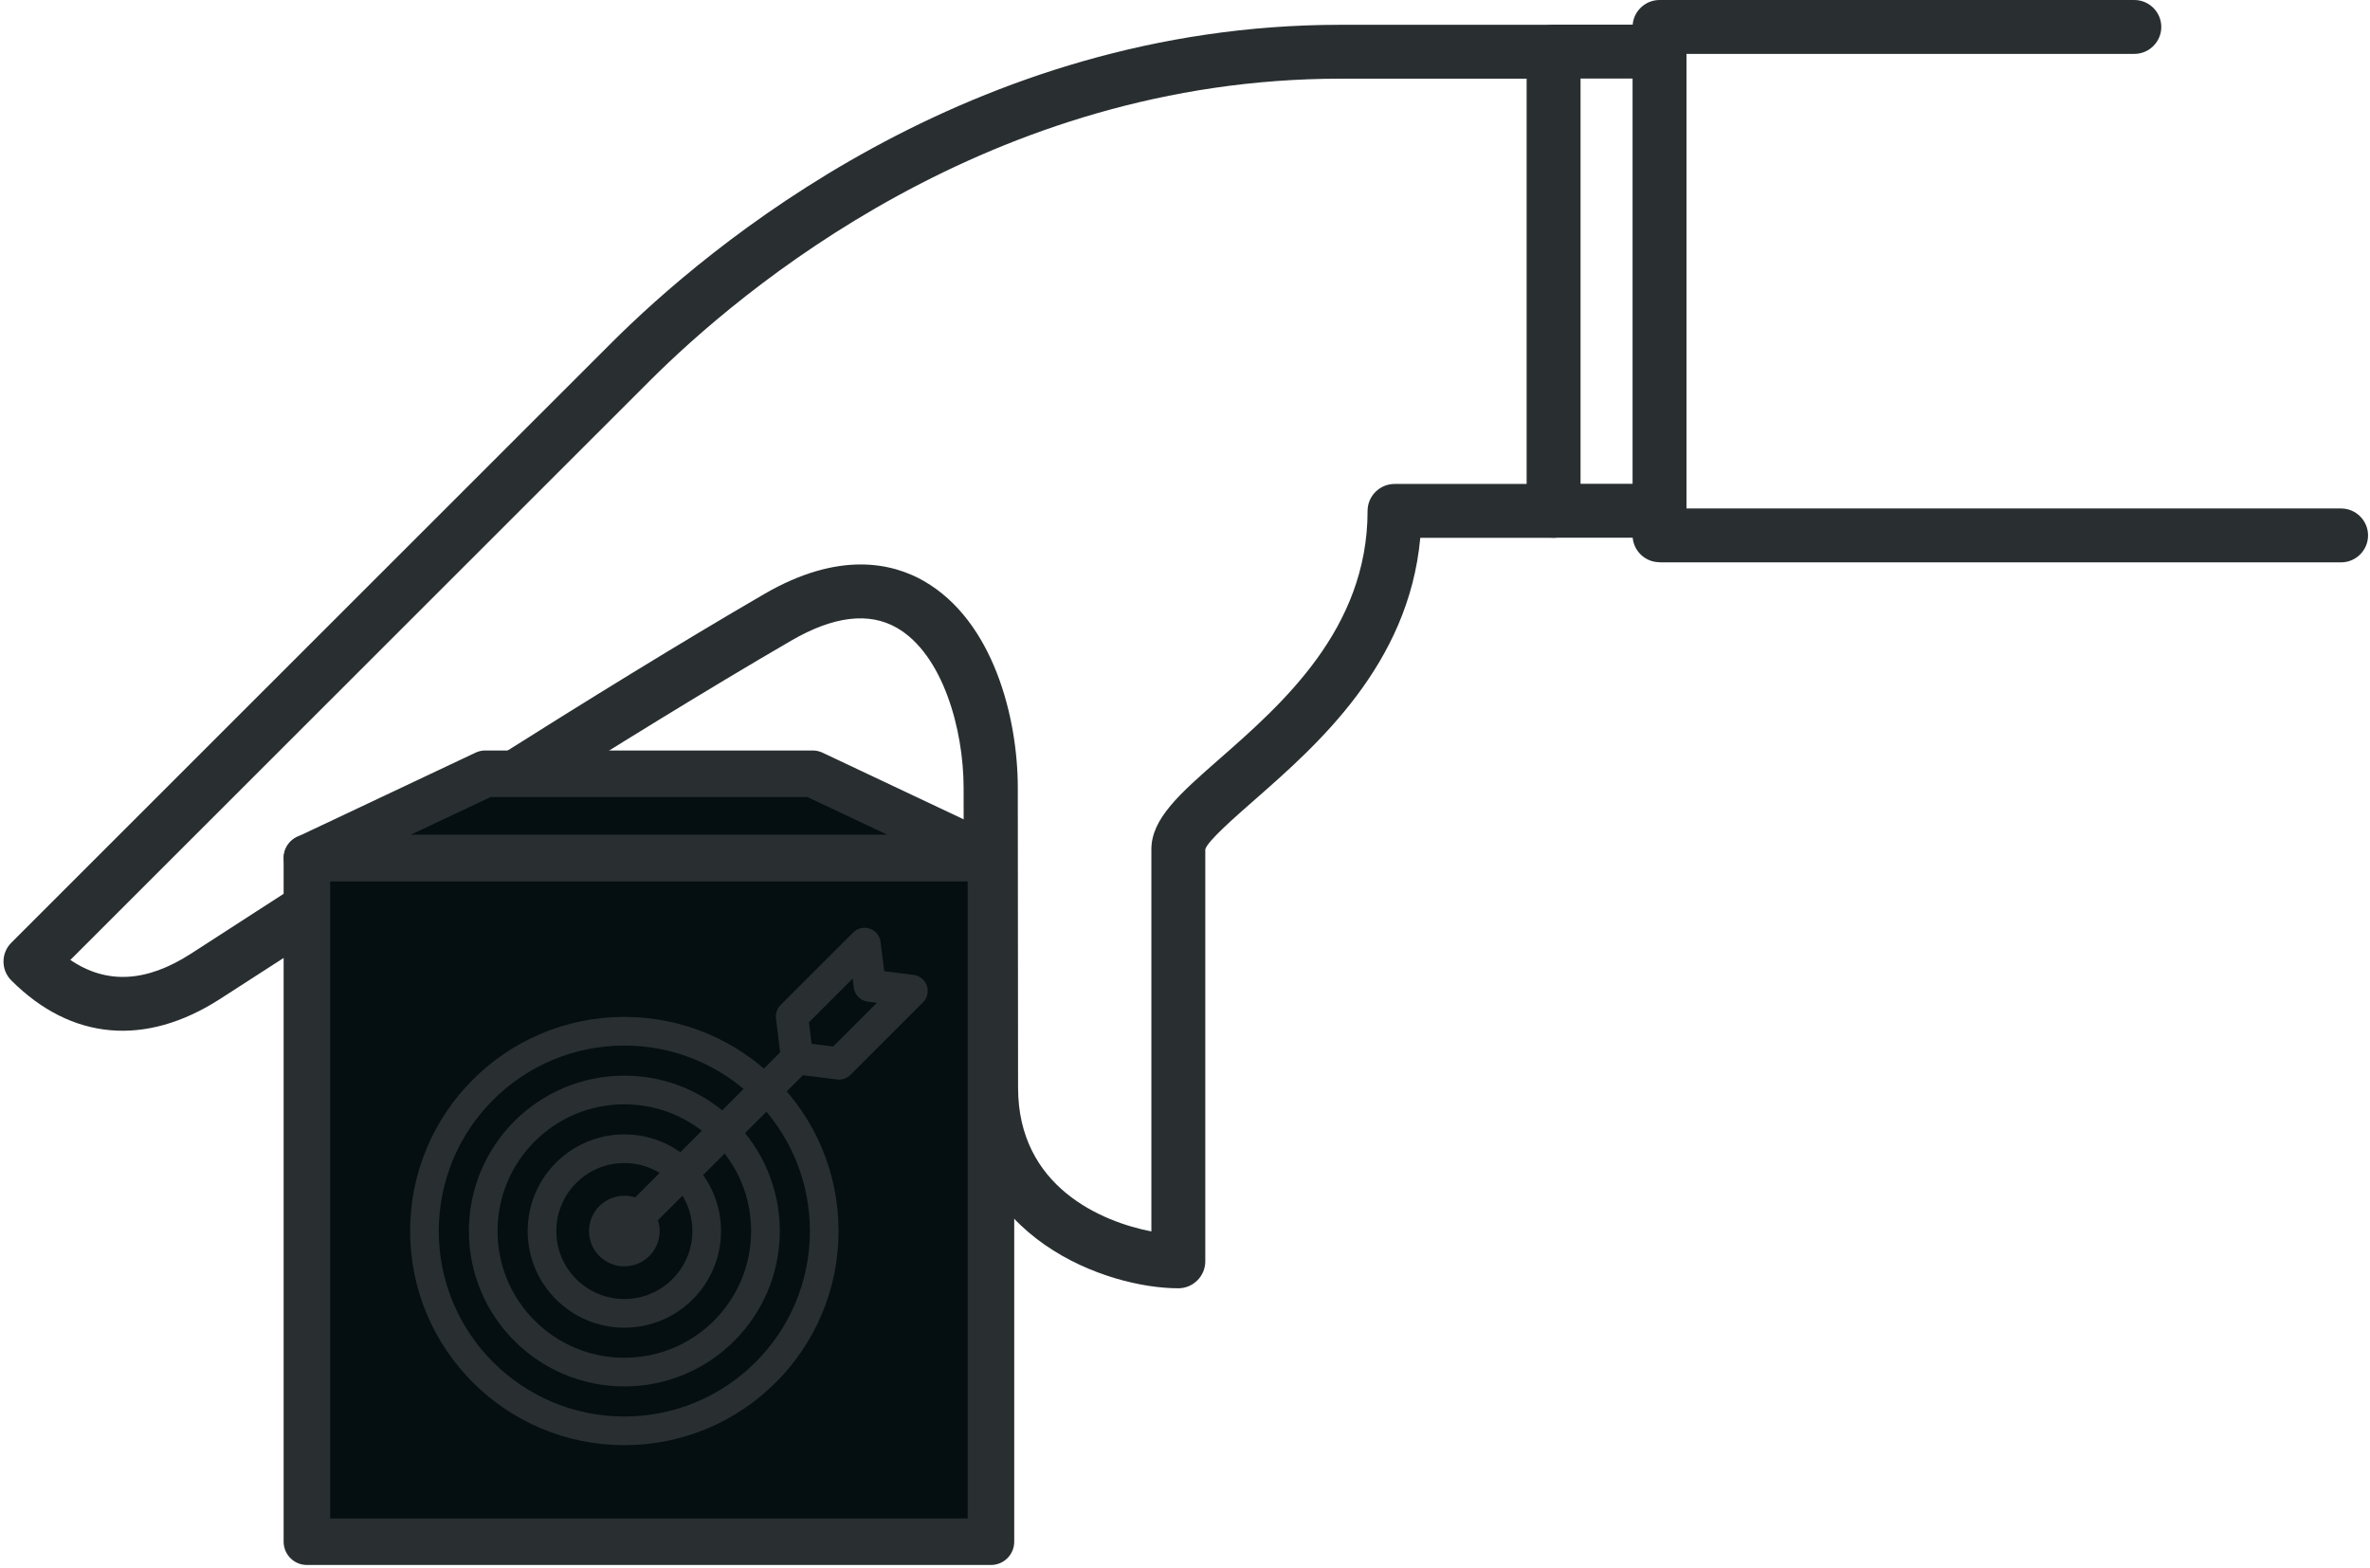<svg width="662" height="438" viewBox="0 0 662 438" fill="none" xmlns="http://www.w3.org/2000/svg">
<path d="M329.138 359.846C333.28 359.846 336.668 356.459 336.668 352.32V237.238C337.271 234.943 344.951 228.244 350.524 223.352C367.843 208.148 393.483 185.719 396.721 150.231H433.919C438.061 150.231 441.449 146.844 441.449 142.704C441.449 138.565 438.061 135.178 433.919 135.178H389.529C385.388 135.178 381.999 138.565 381.999 142.704C381.999 175.746 358.054 196.707 340.584 212.024C329.552 221.696 321.608 228.658 321.608 237.238V343.965C307.79 341.293 284.372 331.546 284.372 303.811C284.372 303.209 284.297 220.078 284.297 220.078C284.297 200.396 277.444 173.45 258.092 162.311C249.282 157.268 234.41 153.768 213.476 165.924C165.999 193.509 106.813 231.819 71.422 254.7C64.456 259.216 58.357 263.167 53.312 266.404C40.849 274.42 29.78 274.984 19.652 268.135L181.398 106.464C206.812 81.061 276.503 21.978 374.394 21.978H433.882C438.023 21.978 441.412 18.591 441.412 14.451C441.412 10.312 438.023 6.925 433.882 6.925H374.394C270.855 6.925 197.475 69.094 170.743 95.814L3.199 263.28C1.768 264.673 0.978 266.592 0.978 268.586C0.978 270.581 1.768 272.5 3.199 273.893C19.916 290.602 40.624 292.446 61.444 279.048C66.489 275.812 72.589 271.861 79.592 267.345C114.87 244.539 173.868 206.342 221.006 178.945C232.791 172.096 242.731 170.891 250.524 175.37C263.325 182.746 269.161 203.707 269.161 220.078C269.161 220.078 269.237 303.171 269.237 303.811C269.237 346.148 309.56 359.846 329.063 359.846H329.138Z" fill="#292F31"/>
<path d="M433.956 150.193H462.946C467.088 150.193 470.477 146.806 470.477 142.666C470.477 138.527 467.088 135.14 462.946 135.14H441.486V21.94H462.946C467.088 21.94 470.477 18.553 470.477 14.413C470.477 10.274 467.088 6.887 462.946 6.887H433.956C429.814 6.887 426.426 10.274 426.426 14.413V142.666C426.426 146.806 429.814 150.193 433.956 150.193Z" fill="#292F31"/>
<path d="M85.725 239.646H276.801V430.634H85.725V239.646Z" fill="#050F11" stroke="#292F31" stroke-width="13" stroke-linecap="round" stroke-linejoin="round"/>
<path d="M85.763 239.647H276.801L226.989 216.126H135.574L85.763 239.647Z" fill="#050F11" stroke="#292F31" stroke-width="13" stroke-linecap="round" stroke-linejoin="round"/>
<path d="M174.394 399.667C205.231 399.667 230.23 374.68 230.23 343.857C230.23 313.034 205.231 288.048 174.394 288.048C143.557 288.048 118.559 313.034 118.559 343.857C118.559 374.68 143.557 399.667 174.394 399.667Z" stroke="#292F31" stroke-width="8" stroke-linecap="round" stroke-linejoin="round"/>
<path d="M174.396 353.717C179.844 353.717 184.26 349.303 184.26 343.857C184.26 338.412 179.844 333.998 174.396 333.998C168.948 333.998 164.531 338.412 164.531 343.857C164.531 349.303 168.948 353.717 174.396 353.717Z" fill="#292F31"/>
<path d="M174.395 366.851C187.1 366.851 197.399 356.557 197.399 343.858C197.399 331.158 187.1 320.864 174.395 320.864C161.69 320.864 151.391 331.158 151.391 343.858C151.391 356.557 161.69 366.851 174.395 366.851Z" stroke="#292F31" stroke-width="8" stroke-linecap="round" stroke-linejoin="round"/>
<path d="M174.393 383.259C196.164 383.259 213.812 365.618 213.812 343.858C213.812 322.097 196.164 304.456 174.393 304.456C152.622 304.456 134.973 322.097 134.973 343.858C134.973 365.618 152.622 383.259 174.393 383.259Z" stroke="#292F31" stroke-width="8" stroke-linecap="round" stroke-linejoin="round"/>
<path d="M174.395 343.857L220.93 297.305" stroke="#292F31" stroke-width="9" stroke-linecap="round" stroke-linejoin="round"/>
<path d="M241.493 263.652L221.219 283.921L222.649 295.587L234.359 297.055L254.633 276.786L242.962 275.318L241.493 263.652Z" stroke="#292F31" stroke-width="9" stroke-linecap="round" stroke-linejoin="round"/>
<path d="M463.548 157.08H653.927C658.068 157.08 661.457 153.693 661.457 149.553C661.457 145.414 658.068 142.027 653.927 142.027H471.078V15.053H596.174C600.315 15.053 603.704 11.666 603.704 7.527C603.704 3.387 600.315 0 596.174 0H463.548C459.406 0 456.018 3.387 456.018 7.527V149.516C456.018 153.655 459.406 157.042 463.548 157.042V157.08Z" fill="#292F31"/>
</svg>
